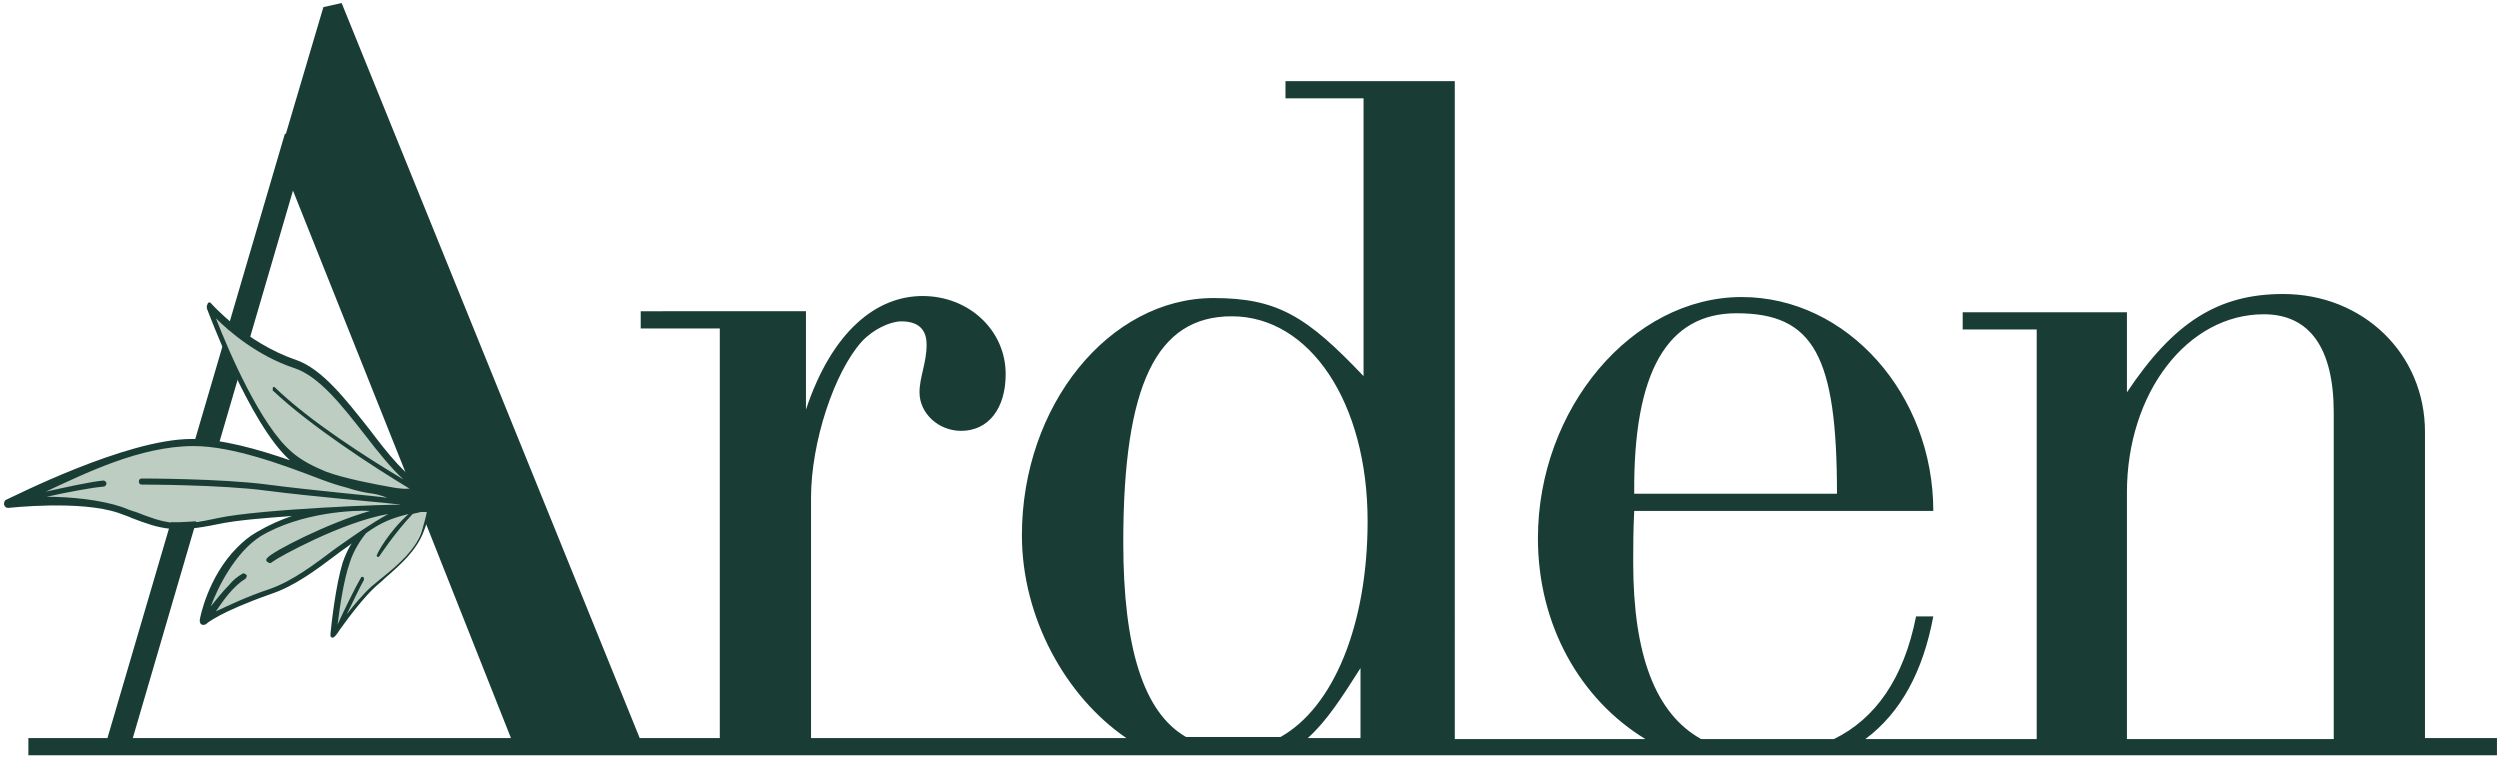 <?xml version="1.0" encoding="utf-8"?>
<!-- Generator: Adobe Illustrator 27.4.0, SVG Export Plug-In . SVG Version: 6.00 Build 0)  -->
<svg version="1.1" id="Layer_1" xmlns="http://www.w3.org/2000/svg" xmlns:xlink="http://www.w3.org/1999/xlink" x="0px" y="0px"
	 viewBox="0 0 246.6 74.8" style="enable-background:new 0 0 246.6 74.8;" xml:space="preserve">
<style type="text/css">
	.st0{fill:#193D35;}
	.st1{fill:#BDCDC2;}
</style>
<g>
	<path class="st0" d="M110.8,53.5c0-15.6,3.3-22.3,10.7-22.3c7.7,0,13.4,8.5,13.4,20.2c0,10.3-3.4,18.4-8.6,21.3H117
		C112.8,70.3,110.8,63.9,110.8,53.5 M129,72.8c1.8-1.6,3.3-3.9,5.2-6.9v6.9H129z M209.8,48.6c0-9.9,6-17.6,13.5-17.6
		c4.5,0,6.9,3.3,6.9,9.7v32.2h-20.4V48.6z M13.1,72.8l15.8-54l11.3,28.3l1,2.5l9.2,23.2H13.1z M171.3,30.9c7.6,0,9.9,4.2,9.9,17.8
		h-20C161.1,36.6,164.5,30.9,171.3,30.9 M246.3,72.8h-7.1V42.6c0-7.7-6.1-13.6-14-13.6c-6.4,0-10.8,2.8-15.4,9.7v-7.9h-16.2v1.7h7.3
		v40.4h-16.9c3.5-2.6,5.7-6.7,6.7-12.1H189c-1.2,6.1-4,10.1-8.1,12.1h-13.1c-4.5-2.5-6.7-8.3-6.7-17.4c0-1.5,0-3.2,0.1-5.1h29.5
		c0-11.5-8.5-21.1-18.9-21.1c-10.8,0-20.1,11-20.1,23.8c0,8.6,4.2,15.9,10.6,19.8h-18.8V8h-16.7v1.7h7.7v27.4
		c-5.6-5.9-8.5-7.7-14.8-7.7c-10.3,0-18.9,10.6-18.9,23.4c0,8.1,4.3,15.9,10.3,20H80V49.1c0-5.5,2.3-12.4,5-15.4
		c1.1-1.2,2.8-2,3.9-2c1.7,0,2.5,0.8,2.5,2.3c0,1.8-0.7,3.2-0.7,4.7c0,2.1,1.9,3.8,4.1,3.8c2.7,0,4.4-2.2,4.4-5.6
		c0-4.3-3.6-7.7-8.2-7.7c-4.5,0-8.9,3.4-11.5,11.2v-9.7H63.2v1.7H71v40.4h-7.9L33.7,0.3l-1.8,0.4l-3.7,12.5h-0.1L10.6,72.8H2.8v1.7
		h243.5V72.8z"/>
	<path class="st1" d="M41.7,48.2c0,0-1.8-1.1-2.8-2.2c-0.9-1.1-6.1-7.9-8-9.2c-1.9-1.4-3.7-1.3-5.6-2.6c-1.9-1.2-4.9-3.8-4.9-3.8
		c0.7,1.8,5.4,12.1,7.9,14.3c3,2.2,2.2,1.9,3.9,2.4c-3.6-1.7-10-3.4-11.8-3.5c-1.9,0-6,0.6-7.4,1C11.6,45,2.9,48.4,1.5,49.5
		c3-0.2,7-0.2,8,0c1.1,0.2,5.3,1.9,6.8,2c1.5,0.1,5-0.2,6.8-0.5c1.8-0.3,6.4-0.5,7.8-0.5c-2.4,0.8-4.9,1.8-5.9,2.8
		c-1,1-3.3,2.7-4.4,7.3c1.4-0.3,3.5-1.5,4.3-1.7c0.8-0.2,2.4-0.6,3.8-1.5c1.4-0.9,6.3-4,7-4.7c-1.2,1.7-2.6,6.2-2.5,10
		c1-2.1,2.1-3.2,3.3-4.5c1.2-1.3,3.3-2.5,4.1-3.8c0.8-1.3,1.9-4.4,1.9-4.4L41.7,48.2z"/>
	<path class="st0" d="M41.6,52.4c-0.6,1.8-2.2,3.2-3.8,4.5c-0.4,0.3-0.7,0.6-1.1,0.9c-0.9,0.8-1.8,1.9-2.5,2.8
		c0.6-1.2,1.3-2.7,1.7-3.4c0-0.1,0-0.1,0-0.2c0,0,0,0-0.1-0.1c-0.1,0-0.2,0-0.2,0.1c-0.6,1-1.8,3.5-2.3,4.6c0.2-1.6,0.6-4.4,1.2-6.1
		c0.4-1.3,1.2-2.4,1.6-2.9c1.5-1.1,2.6-1.5,4.2-1.9c-2,1.8-3.1,3.9-3.1,4c-0.1,0.1,0,0.2,0,0.2c0.1,0.1,0.2,0,0.2,0
		c0,0,1.5-2.3,3.3-4.2c0.3-0.1,0.5-0.1,0.8-0.2c0.3,0,0.6,0,0.6,0C42,51.1,41.8,51.7,41.6,52.4 M33.1,54.1c-2,1.5-4.2,3.2-6.5,4
		c-2.4,0.8-4.2,1.7-5.3,2.2c0.6-0.9,1.7-2.5,2.9-3.2c0.1-0.1,0.2-0.3,0.1-0.4c-0.1-0.1-0.3-0.2-0.4-0.1c-0.5,0.3-0.9,0.6-1.3,1.1
		c-0.6,0.6-1.4,1.6-1.8,2.1c0.7-1.9,2.4-5.3,4.9-6.9c4-2.4,9.4-2.6,10.8-2.5c-4.2,1.2-9.6,4-10.1,4.6c0,0,0,0-0.1,0.1
		c-0.1,0.2,0,0.3,0.2,0.4c0.1,0.1,0.3,0,0.4-0.1c0.5-0.4,6.8-3.9,11.4-4.7C36.5,51.7,34.8,52.9,33.1,54.1 M21.5,51.1
		c-4.1,0.9-5.3,0.5-8.1-0.6C13,50.4,12.5,50.2,12,50C9.9,49.3,7,49,4.6,49c1.8-0.4,4.4-0.9,5.6-1c0.2,0,0.3-0.2,0.3-0.3c0,0,0,0,0,0
		c0-0.2-0.2-0.3-0.3-0.3c-1.2,0.1-3.9,0.7-5.7,1.1c3.9-1.8,9.3-4.5,14.6-4.5c3.8,0,8.7,1.8,12.6,3.3c0.8,0.3,1.7,0.6,2.5,0.8
		c0.9,0.3,1.8,0.5,2.6,0.6c0.7,0.1,1.4,0.4,1.4,0.4c-1.4-0.2-7.2-0.7-11.8-1.3c-4.5-0.6-12.3-0.6-12.4-0.6c-0.2,0-0.3,0.1-0.3,0.3
		c0,0.2,0.1,0.3,0.3,0.3c0.1,0,7.8,0,12.3,0.6c4.7,0.6,10.7,1.1,11.6,1.2c1.1,0.1,1.8,0.2,1.5,0.2C39,49.7,25.7,50.2,21.5,51.1
		 M21.3,31.4c1.3,1.3,4.1,3.7,7.7,4.9c2.5,0.8,4.8,3.8,7,6.6c1.3,1.7,2.6,3.3,3.8,4.4c-3.5-2.1-9.2-5.7-12.7-9.1
		c-0.1-0.1-0.2,0-0.2,0.1c0,0,0,0.1,0,0.1c0,0.1,0,0.2,0.1,0.2c3.6,3.4,9.9,7.5,13.4,9.6c0,0-0.6,0.1-2.1-0.2
		c-1.1-0.2-4.4-0.8-6.2-1.5c-1.2-0.5-2.4-1.1-3.3-1.9C25.7,42,22.5,34.5,21.3,31.4 M46,47.9h-4.1c-1.8-0.8-3.6-3.1-5.5-5.6
		c-2.3-2.9-4.6-5.9-7.2-6.8c-5-1.7-8.4-5.6-8.4-5.6c-0.1-0.1-0.2-0.1-0.3,0c0,0.1-0.1,0.2-0.1,0.3c0,0.1,0,0.1,0,0.2
		c0.2,0.5,4.2,11.4,8.2,15c-3.2-1.1-6.7-2.1-9.7-2.1c-6.5,0-17.8,5.8-18.3,6c-0.2,0.1-0.2,0.3-0.2,0.5c0.1,0.2,0.2,0.3,0.4,0.3
		c0.1,0,7.1-0.8,10.9,0.5c0.5,0.2,0.9,0.3,1.3,0.5c2.9,1.1,4.2,1.5,8.5,0.6c1.9-0.4,4.6-0.6,7.3-0.8c-1.2,0.4-2.3,0.9-3.5,1.6
		c-0.7,0.4-1.3,0.9-1.9,1.5c-2.9,2.9-3.7,7-3.7,7.2c0,0.2,0.1,0.4,0.2,0.4c0.2,0.1,0.4,0,0.5-0.1c0,0,1.2-1.1,6.3-2.9
		c2.4-0.8,4.5-2.4,6.5-3.9c0.5-0.4,1-0.7,1.5-1.1c-0.3,0.4-0.7,1.3-0.9,1.9c-0.7,2.3-1.1,6-1.2,7c0,0,0,0,0,0.1c0,0.1,0,0.1,0,0.1
		c0,0.1,0.1,0.2,0.2,0.2c0.1,0,0.2-0.1,0.3-0.2c0,0,2.2-3.2,3.8-4.7c0.3-0.3,0.7-0.6,1-0.9c1.6-1.4,3.2-2.8,3.9-4.7
		c0.3-0.7,0.4-1.4,0.6-2H46V47.9z"/>
</g>
</svg>
